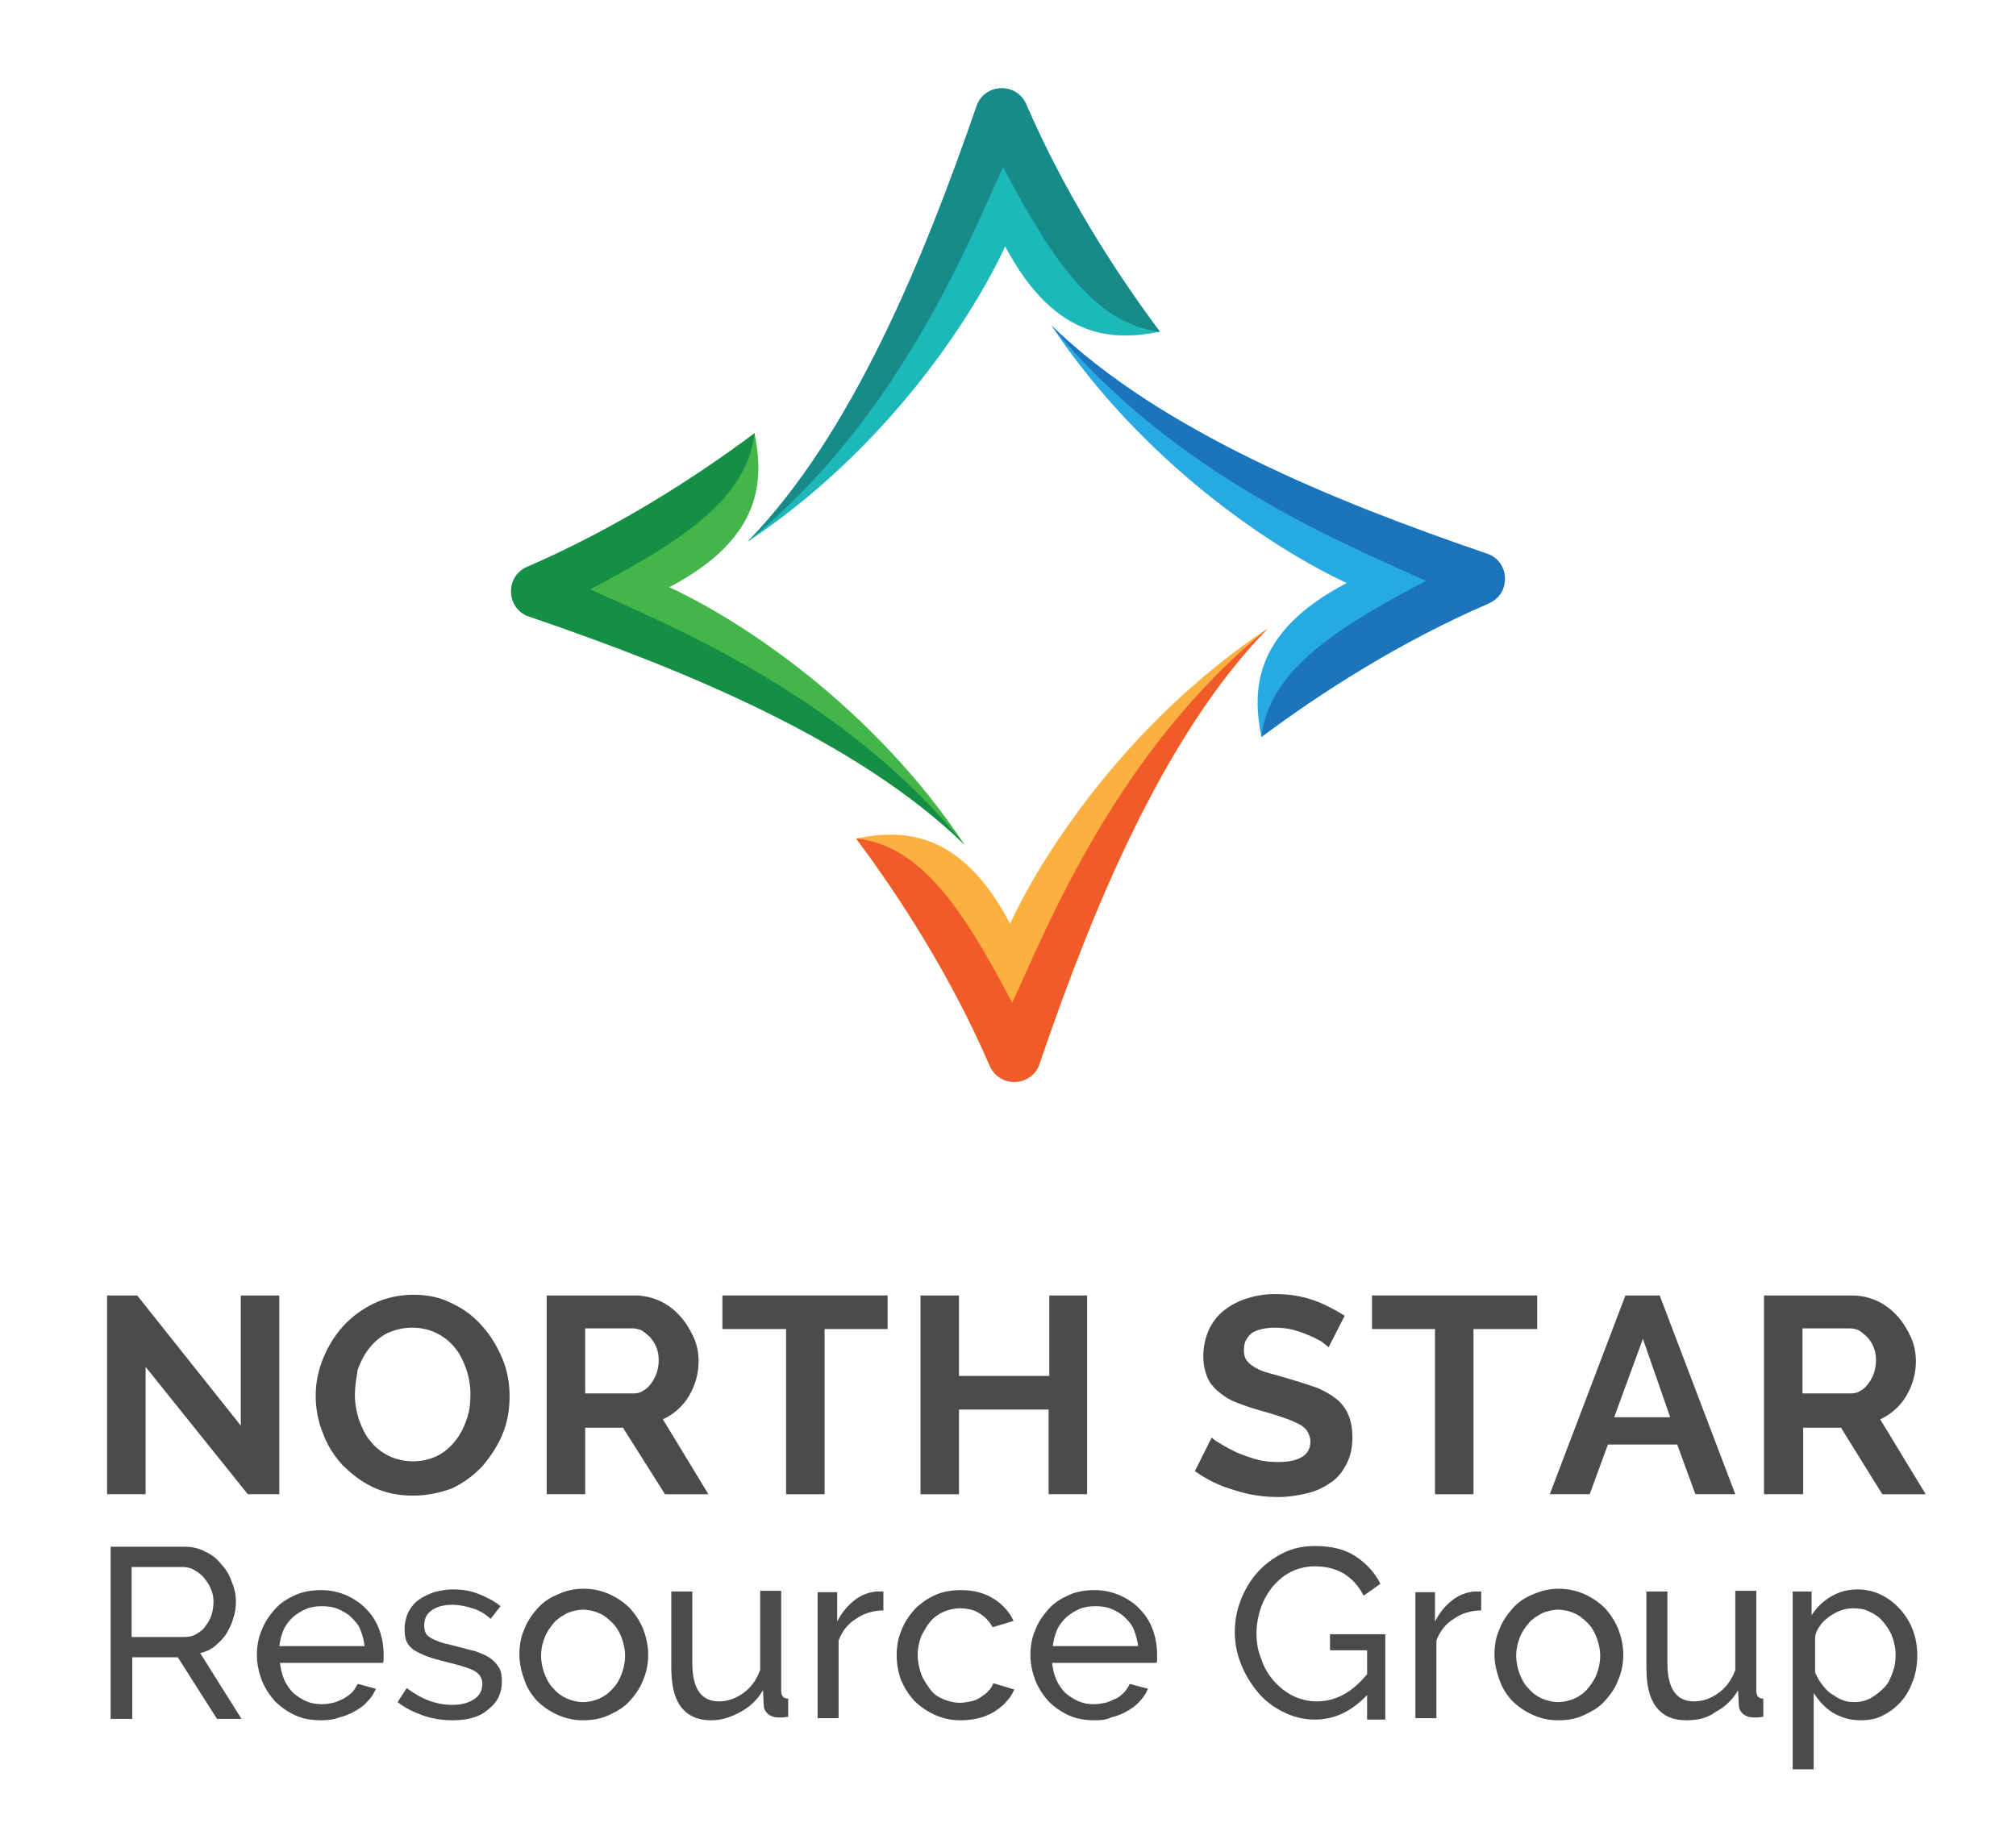 <?xml version="1.0" encoding="utf-8"?>
<!-- Generator: Adobe Illustrator 25.2.1, SVG Export Plug-In . SVG Version: 6.00 Build 0)  -->
<svg version="1.1" id="Layer_1" xmlns="http://www.w3.org/2000/svg" xmlns:xlink="http://www.w3.org/1999/xlink" x="0px" y="0px"
	 viewBox="0 0 288 261.6" style="enable-background:new 0 0 288 261.6;" xml:space="preserve">
<style type="text/css">
	.st0{fill:#FBB040;}
	.st1{fill:#F15A29;}
	.st2{fill:#1DB8B9;}
	.st3{fill:#188A89;}
	.st4{fill:#27AAE1;}
	.st5{fill:#1C75BC;}
	.st6{fill:#44B649;}
	.st7{fill:#148F45;}
	.st8{fill:#4B4B4B;}
</style>
<g id="XMLID_19_">
	<g id="XMLID_27_">
		<g id="XMLID_32_">
			<path id="XMLID_35_" class="st0" d="M122.3,119.8c6.5,8.7,13.7,20,19.1,32.5c1.4,3.2,6,3,7.1-0.3c7.4-21.7,17.6-46.8,32.6-62.2
				c-19.7,13.1-32,31.8-36.8,42.2C137.1,118.2,128.5,118.6,122.3,119.8z"/>
			<path id="XMLID_34_" class="st1" d="M122.3,119.8c6.5,8.7,13.7,20,19.1,32.5c1.4,3.2,6,3,7.1-0.3c7.4-21.7,17.6-46.8,32.6-62.2
				c-21.6,17.5-31.7,43.1-36.5,53.5C137.4,129.5,131.4,120.8,122.3,119.8z"/>
		</g>
		<g id="XMLID_28_">
			<path id="XMLID_31_" class="st2" d="M165.7,47.4c-6.5-8.7-13.7-20-19.1-32.5c-1.4-3.2-6-3-7.1,0.3C132,36.9,121.8,62,106.8,77.4
				c19.7-13.1,32-31.8,36.8-42.2C150.9,49,159.5,48.6,165.7,47.4z"/>
			<path id="XMLID_29_" class="st3" d="M165.7,47.4c-6.5-8.7-13.7-20-19.1-32.5c-1.4-3.2-6-3-7.1,0.3C132,36.9,121.8,62,106.8,77.4
				c21.6-17.5,31.7-43.1,36.5-53.5C150.6,37.7,156.6,46.3,165.7,47.4z"/>
		</g>
	</g>
	<g id="XMLID_20_">
		<g id="XMLID_24_">
			<path id="XMLID_26_" class="st4" d="M180.2,105.3c8.7-6.5,20-13.7,32.5-19.1c3.2-1.4,3-6-0.3-7.1c-21.7-7.4-46.8-17.6-62.2-32.6
				c13.1,19.7,31.8,32,42.2,36.8C178.6,90.5,179,99.1,180.2,105.3z"/>
			<path id="XMLID_25_" class="st5" d="M180.2,105.3c8.7-6.5,20-13.7,32.5-19.1c3.2-1.4,3-6-0.3-7.1c-21.7-7.4-46.8-17.6-62.2-32.6
				c17.5,21.6,43.1,31.7,53.5,36.5C189.9,90.2,181.3,96.2,180.2,105.3z"/>
		</g>
		<g id="XMLID_21_">
			<path id="XMLID_23_" class="st6" d="M107.8,61.9c-8.7,6.5-20,13.7-32.5,19.1c-3.2,1.4-3,6,0.3,7.1c21.7,7.4,46.8,17.6,62.2,32.6
				c-13.1-19.7-31.8-32-42.2-36.8C109.4,76.7,109,68.1,107.8,61.9z"/>
			<path id="XMLID_22_" class="st7" d="M107.8,61.9c-8.7,6.5-20,13.7-32.5,19.1c-3.2,1.4-3,6,0.3,7.1c21.7,7.4,46.8,17.6,62.2,32.6
				c-17.5-21.6-43.1-31.7-53.5-36.5C98.1,77,106.7,71,107.8,61.9z"/>
		</g>
	</g>
</g>
<path class="st8" d="M20.8,195.3v18.2h-5.5v-28.4h4.3l14.8,18.6v-18.6h5.5v28.4h-4.5L20.8,195.3z"/>
<path class="st8" d="M59,213.7c-2.1,0-4-0.4-5.7-1.2c-1.7-0.8-3.1-1.9-4.4-3.2c-1.2-1.3-2.2-2.9-2.8-4.6c-0.7-1.7-1-3.5-1-5.3
	c0-1.9,0.4-3.7,1.1-5.4c0.7-1.7,1.7-3.3,2.9-4.6c1.2-1.3,2.7-2.4,4.4-3.2c1.7-0.8,3.6-1.2,5.6-1.2c2.1,0,3.9,0.4,5.6,1.3
	c1.7,0.8,3.1,1.9,4.3,3.3c1.2,1.4,2.1,2.9,2.8,4.6c0.7,1.7,1,3.5,1,5.3c0,1.9-0.3,3.7-1,5.4c-0.7,1.7-1.7,3.2-2.9,4.6
	c-1.2,1.3-2.7,2.4-4.4,3.2C62.8,213.3,61,213.7,59,213.7z M50.7,199.3c0,1.2,0.2,2.4,0.6,3.6c0.4,1.1,0.9,2.2,1.6,3
	c0.7,0.9,1.6,1.6,2.6,2.1c1,0.5,2.2,0.8,3.5,0.8c1.3,0,2.5-0.3,3.5-0.8c1-0.5,1.9-1.3,2.6-2.2c0.7-0.9,1.2-1.9,1.6-3.1
	c0.4-1.1,0.5-2.3,0.5-3.5c0-1.2-0.2-2.4-0.6-3.6c-0.4-1.1-0.9-2.2-1.6-3c-0.7-0.9-1.6-1.6-2.6-2.1c-1-0.5-2.2-0.8-3.5-0.8
	c-1.3,0-2.5,0.3-3.6,0.8c-1,0.5-1.9,1.3-2.6,2.2c-0.7,0.9-1.2,1.9-1.6,3C50.9,197,50.7,198.1,50.7,199.3z"/>
<path class="st8" d="M78.1,213.5v-28.4h12.6c1.3,0,2.5,0.3,3.6,0.8c1.1,0.5,2.1,1.3,2.9,2.2s1.4,1.9,1.9,3c0.5,1.1,0.7,2.3,0.7,3.4
	c0,1.8-0.5,3.5-1.4,5c-0.9,1.5-2.2,2.6-3.7,3.3l6.5,10.7h-6.2L89,204h-5.4v9.5H78.1z M83.6,199.1h6.9c0.5,0,1-0.1,1.4-0.4
	c0.4-0.2,0.8-0.6,1.1-1c0.3-0.4,0.6-0.9,0.8-1.5c0.2-0.6,0.3-1.2,0.3-1.8c0-0.7-0.1-1.3-0.3-1.8c-0.2-0.6-0.5-1-0.9-1.5
	c-0.4-0.4-0.8-0.7-1.2-1c-0.5-0.2-0.9-0.3-1.4-0.3h-6.7V199.1z"/>
<path class="st8" d="M126.9,189.9h-9.1v23.6h-5.5v-23.6h-9.1v-4.8h23.6V189.9z"/>
<path class="st8" d="M155.3,185.1v28.4h-5.5v-12.1H137v12.1h-5.5v-28.4h5.5v11.5h12.9v-11.5H155.3z"/>
<path class="st8" d="M189.8,192.5c-0.2-0.2-0.5-0.4-1-0.8c-0.5-0.3-1.1-0.6-1.8-0.9c-0.7-0.3-1.5-0.6-2.3-0.8
	c-0.8-0.2-1.7-0.3-2.5-0.3c-1.5,0-2.7,0.3-3.4,0.8c-0.7,0.6-1.1,1.3-1.1,2.4c0,0.6,0.1,1.1,0.4,1.5c0.3,0.4,0.7,0.7,1.2,1
	c0.5,0.3,1.2,0.6,2,0.8s1.8,0.5,2.8,0.8c1.4,0.4,2.6,0.8,3.8,1.2c1.1,0.4,2.1,1,2.9,1.6c0.8,0.6,1.4,1.4,1.8,2.3s0.6,2,0.6,3.3
	c0,1.5-0.3,2.8-0.9,3.9c-0.6,1.1-1.3,2-2.3,2.6c-1,0.7-2.1,1.2-3.4,1.5c-1.3,0.3-2.6,0.5-4,0.5c-2.1,0-4.2-0.3-6.3-1
	c-2.1-0.6-3.9-1.5-5.6-2.7l2.4-4.8c0.2,0.2,0.7,0.6,1.3,0.9c0.6,0.4,1.4,0.8,2.2,1.2c0.9,0.4,1.8,0.7,2.8,1s2.1,0.4,3.2,0.4
	c3,0,4.6-1,4.6-2.9c0-0.6-0.2-1.1-0.5-1.6c-0.3-0.4-0.8-0.8-1.5-1.1c-0.6-0.3-1.4-0.6-2.3-0.9c-0.9-0.3-1.9-0.6-3-0.9
	c-1.4-0.4-2.5-0.8-3.5-1.2c-1-0.4-1.8-1-2.5-1.6c-0.7-0.6-1.2-1.3-1.5-2.1c-0.3-0.8-0.5-1.7-0.5-2.8c0-1.4,0.3-2.7,0.8-3.8
	c0.5-1.1,1.3-2.1,2.2-2.8c0.9-0.7,2-1.3,3.3-1.7c1.3-0.4,2.6-0.6,4-0.6c2,0,3.8,0.3,5.5,0.9c1.7,0.6,3.1,1.4,4.4,2.2L189.8,192.5z"
	/>
<path class="st8" d="M219.6,189.9h-9.1v23.6H205v-23.6H196v-4.8h23.6V189.9z"/>
<path class="st8" d="M232.2,185.1h4.9l10.8,28.4h-5.7l-2.6-7.1h-9.9l-2.6,7.1h-5.7L232.2,185.1z M238.6,202.5l-3.9-11.2l-4.1,11.2
	H238.6z"/>
<path class="st8" d="M252,213.5v-28.4h12.6c1.3,0,2.5,0.3,3.6,0.8s2.1,1.3,2.9,2.2s1.4,1.9,1.9,3c0.5,1.1,0.7,2.3,0.7,3.4
	c0,1.8-0.5,3.5-1.4,5c-0.9,1.5-2.2,2.6-3.7,3.3l6.5,10.7h-6.2L263,204h-5.4v9.5H252z M257.5,199.1h6.9c0.5,0,1-0.1,1.4-0.4
	c0.4-0.2,0.8-0.6,1.1-1c0.3-0.4,0.6-0.9,0.8-1.5c0.2-0.6,0.3-1.2,0.3-1.8c0-0.7-0.1-1.3-0.3-1.8c-0.2-0.6-0.5-1-0.9-1.5
	c-0.4-0.4-0.8-0.7-1.2-1c-0.5-0.2-0.9-0.3-1.4-0.3h-6.7V199.1z"/>
<path class="st8" d="M15.8,245.5V221h10.5c1.1,0,2.1,0.2,3,0.7c0.9,0.4,1.7,1,2.3,1.8c0.7,0.7,1.2,1.6,1.5,2.5
	c0.4,0.9,0.6,1.9,0.6,2.8c0,0.9-0.1,1.7-0.4,2.5c-0.2,0.8-0.6,1.5-1,2.2c-0.4,0.6-1,1.2-1.6,1.7c-0.6,0.5-1.3,0.8-2.1,1l5.9,9.4H31
	l-5.6-8.8h-6.5v8.8H15.8z M18.9,233.9h7.4c0.6,0,1.2-0.1,1.7-0.4s1-0.6,1.3-1.1c0.4-0.5,0.7-1,0.9-1.6s0.3-1.3,0.3-1.9
	c0-0.7-0.1-1.3-0.4-1.9c-0.2-0.6-0.6-1.1-1-1.6s-0.9-0.8-1.4-1.1c-0.5-0.3-1.1-0.4-1.7-0.4h-7.2V233.9z"/>
<path class="st8" d="M45.9,245.8c-1.4,0-2.6-0.2-3.7-0.7c-1.1-0.5-2.1-1.2-2.9-2c-0.8-0.9-1.4-1.8-1.9-3c-0.4-1.1-0.7-2.3-0.7-3.6
	c0-1.3,0.2-2.5,0.7-3.6c0.4-1.1,1.1-2.1,1.9-3s1.8-1.5,2.9-2c1.1-0.5,2.4-0.7,3.7-0.7c1.4,0,2.6,0.3,3.7,0.8c1.1,0.5,2.1,1.2,2.8,2
	c0.8,0.8,1.4,1.8,1.8,2.9c0.4,1.1,0.6,2.3,0.6,3.5c0,0.3,0,0.5,0,0.7c0,0.2,0,0.4-0.1,0.5H40c0.1,0.9,0.3,1.7,0.6,2.4
	c0.3,0.7,0.8,1.4,1.3,1.9c0.6,0.5,1.2,0.9,1.9,1.2c0.7,0.3,1.4,0.4,2.2,0.4c0.6,0,1.1-0.1,1.6-0.2c0.5-0.1,1-0.4,1.5-0.6
	c0.5-0.3,0.9-0.6,1.2-0.9s0.6-0.8,0.8-1.2l2.6,0.7c-0.3,0.7-0.7,1.3-1.2,1.8c-0.5,0.6-1.1,1-1.8,1.4c-0.7,0.4-1.4,0.7-2.3,0.9
	C47.7,245.7,46.8,245.8,45.9,245.8z M52.1,235.3c-0.1-0.9-0.3-1.6-0.6-2.4s-0.8-1.3-1.3-1.8c-0.5-0.5-1.2-0.9-1.9-1.2
	c-0.7-0.3-1.5-0.4-2.3-0.4c-0.8,0-1.6,0.1-2.3,0.4c-0.7,0.3-1.3,0.7-1.9,1.2c-0.5,0.5-1,1.1-1.3,1.8c-0.3,0.7-0.5,1.5-0.6,2.3H52.1z
	"/>
<path class="st8" d="M64.7,245.8c-1.4,0-2.9-0.2-4.3-0.7s-2.6-1.1-3.6-1.9l1.3-2c1.1,0.8,2.1,1.4,3.2,1.8c1.1,0.4,2.2,0.6,3.3,0.6
	c1.3,0,2.4-0.3,3.1-0.8c0.8-0.5,1.2-1.2,1.2-2.2c0-0.4-0.1-0.8-0.3-1.1s-0.5-0.6-0.9-0.8c-0.4-0.2-0.9-0.4-1.6-0.6
	c-0.6-0.2-1.4-0.4-2.2-0.6c-1.1-0.3-2-0.5-2.8-0.8c-0.8-0.3-1.4-0.6-1.9-0.9c-0.5-0.3-0.9-0.8-1.1-1.2c-0.2-0.5-0.3-1.1-0.3-1.8
	c0-0.9,0.2-1.7,0.5-2.4c0.4-0.7,0.8-1.3,1.5-1.8s1.4-0.8,2.2-1.1c0.8-0.2,1.7-0.4,2.7-0.4c1.4,0,2.6,0.2,3.8,0.7s2.2,1,3,1.7
	l-1.4,1.8c-0.8-0.7-1.6-1.2-2.6-1.5c-0.9-0.3-1.9-0.5-2.9-0.5c-1.1,0-2,0.2-2.8,0.7s-1.2,1.2-1.2,2.3c0,0.4,0.1,0.8,0.2,1
	c0.1,0.3,0.4,0.5,0.7,0.7c0.3,0.2,0.8,0.4,1.3,0.6c0.5,0.2,1.2,0.3,1.9,0.5c1.2,0.3,2.2,0.6,3.1,0.8c0.9,0.3,1.6,0.6,2.2,1
	c0.6,0.4,1,0.9,1.3,1.4s0.4,1.2,0.4,1.9c0,1.7-0.6,3-1.9,4C68.6,245.3,66.9,245.8,64.7,245.8z"/>
<path class="st8" d="M83.3,245.8c-1.4,0-2.6-0.3-3.7-0.8c-1.1-0.5-2.1-1.2-2.9-2c-0.8-0.9-1.4-1.8-1.8-3c-0.4-1.1-0.7-2.3-0.7-3.6
	c0-1.3,0.2-2.5,0.7-3.6c0.4-1.1,1.1-2.1,1.9-3c0.8-0.9,1.7-1.5,2.9-2c1.1-0.5,2.3-0.8,3.7-0.8c1.3,0,2.6,0.3,3.7,0.8s2.1,1.2,2.9,2
	c0.8,0.9,1.4,1.8,1.9,3c0.4,1.1,0.7,2.3,0.7,3.6c0,1.2-0.2,2.4-0.7,3.6c-0.4,1.1-1.1,2.1-1.9,3c-0.8,0.9-1.8,1.5-2.9,2
	C85.9,245.6,84.6,245.8,83.3,245.8z M77.3,236.6c0,0.9,0.2,1.8,0.5,2.6c0.3,0.8,0.7,1.5,1.3,2.1c0.5,0.6,1.2,1.1,1.9,1.4
	s1.5,0.5,2.3,0.5s1.6-0.2,2.3-0.5c0.7-0.3,1.4-0.8,1.9-1.4c0.6-0.6,1-1.3,1.3-2.1c0.3-0.8,0.5-1.7,0.5-2.6c0-0.9-0.2-1.8-0.5-2.6
	c-0.3-0.8-0.7-1.5-1.3-2.1c-0.6-0.6-1.2-1.1-1.9-1.4c-0.7-0.3-1.5-0.5-2.3-0.5s-1.6,0.2-2.3,0.5c-0.7,0.4-1.4,0.8-1.9,1.4
	c-0.5,0.6-1,1.3-1.3,2.1C77.5,234.7,77.3,235.6,77.3,236.6z"/>
<path class="st8" d="M101.6,245.8c-1.9,0-3.3-0.6-4.3-1.9c-1-1.3-1.4-3.2-1.4-5.7v-10.8h3v10.2c0,3.7,1.3,5.5,3.8,5.5
	c1.2,0,2.4-0.4,3.5-1.2c1.1-0.8,1.9-1.9,2.4-3.3v-11.3h3v14.3c0,0.7,0.3,1.1,1,1.1v2.6c-0.3,0-0.6,0.1-0.8,0.1s-0.4,0-0.6,0
	c-0.6,0-1.1-0.2-1.5-0.5c-0.4-0.4-0.6-0.8-0.6-1.3l-0.1-2.1c-0.8,1.4-1.9,2.4-3.2,3.1S103.2,245.8,101.6,245.8z"/>
<path class="st8" d="M126.3,230.1c-1.5,0-2.9,0.4-4,1.2c-1.2,0.7-2,1.8-2.5,3.1v11.1h-3v-18h2.8v4.2c0.6-1.2,1.4-2.2,2.4-3
	c1-0.8,2.1-1.2,3.2-1.3c0.2,0,0.4,0,0.6,0c0.2,0,0.3,0,0.4,0V230.1z"/>
<path class="st8" d="M128.1,236.5c0-1.3,0.2-2.5,0.7-3.6c0.4-1.1,1.1-2.1,1.9-3c0.8-0.8,1.8-1.5,2.9-2c1.1-0.5,2.4-0.7,3.7-0.7
	c1.8,0,3.3,0.4,4.6,1.2c1.3,0.8,2.3,1.9,2.9,3.2l-3,0.9c-0.5-0.9-1.1-1.5-1.9-2c-0.8-0.5-1.7-0.7-2.8-0.7c-0.8,0-1.6,0.2-2.3,0.5
	c-0.7,0.3-1.4,0.8-1.9,1.4c-0.5,0.6-0.9,1.3-1.3,2.1c-0.3,0.8-0.5,1.7-0.5,2.7c0,0.9,0.2,1.8,0.5,2.7c0.3,0.8,0.8,1.5,1.3,2.2
	s1.2,1.1,1.9,1.4c0.7,0.3,1.5,0.5,2.3,0.5c0.5,0,1.1-0.1,1.6-0.2c0.5-0.1,1-0.3,1.4-0.6c0.4-0.3,0.8-0.5,1.1-0.9
	c0.3-0.3,0.6-0.7,0.7-1.1l3,0.9c-0.3,0.7-0.7,1.3-1.2,1.8c-0.5,0.6-1.1,1-1.7,1.4c-0.7,0.4-1.4,0.7-2.2,0.9
	c-0.8,0.2-1.7,0.3-2.6,0.3c-1.4,0-2.6-0.3-3.7-0.8s-2.1-1.2-2.9-2c-0.8-0.9-1.4-1.8-1.9-3C128.3,238.9,128.1,237.7,128.1,236.5z"/>
<path class="st8" d="M156.4,245.8c-1.4,0-2.6-0.2-3.7-0.7c-1.1-0.5-2.1-1.2-2.9-2c-0.8-0.9-1.4-1.8-1.9-3c-0.4-1.1-0.7-2.3-0.7-3.6
	c0-1.3,0.2-2.5,0.7-3.6c0.4-1.1,1.1-2.1,1.9-3s1.8-1.5,2.9-2c1.1-0.5,2.4-0.7,3.7-0.7s2.6,0.3,3.7,0.8c1.1,0.5,2.1,1.2,2.8,2
	c0.8,0.8,1.4,1.8,1.8,2.9c0.4,1.1,0.6,2.3,0.6,3.5c0,0.3,0,0.5,0,0.7s0,0.4-0.1,0.5h-14.9c0.1,0.9,0.3,1.7,0.6,2.4
	c0.3,0.7,0.8,1.4,1.3,1.9c0.6,0.5,1.2,0.9,1.9,1.2c0.7,0.3,1.4,0.4,2.2,0.4c0.6,0,1.1-0.1,1.6-0.2s1-0.4,1.5-0.6s0.9-0.6,1.2-0.9
	s0.6-0.8,0.8-1.2l2.6,0.7c-0.3,0.7-0.7,1.3-1.2,1.8c-0.5,0.6-1.1,1-1.8,1.4c-0.7,0.4-1.4,0.7-2.3,0.9
	C158.2,245.7,157.3,245.8,156.4,245.8z M162.6,235.3c-0.1-0.9-0.3-1.6-0.6-2.4s-0.8-1.3-1.3-1.8s-1.2-0.9-1.9-1.2
	c-0.7-0.3-1.5-0.4-2.3-0.4c-0.8,0-1.6,0.1-2.3,0.4c-0.7,0.3-1.3,0.7-1.9,1.2c-0.5,0.5-1,1.1-1.3,1.8c-0.3,0.7-0.5,1.5-0.6,2.3H162.6
	z"/>
<path class="st8" d="M195.3,242.2c-2.2,2.3-4.6,3.5-7.5,3.5c-1.6,0-3.1-0.4-4.5-1.1c-1.4-0.7-2.6-1.6-3.6-2.8c-1-1.2-1.8-2.5-2.4-4
	c-0.6-1.5-0.9-3-0.9-4.6c0-1.7,0.3-3.2,0.9-4.7c0.6-1.5,1.4-2.8,2.4-3.9s2.2-2,3.6-2.7c1.4-0.7,2.9-1,4.6-1c2.4,0,4.3,0.5,5.8,1.5
	c1.5,1,2.7,2.3,3.5,3.9l-2.4,1.7c-0.7-1.4-1.7-2.5-2.9-3.2c-1.2-0.7-2.6-1-4.1-1c-1.2,0-2.4,0.3-3.4,0.8c-1,0.5-1.9,1.3-2.6,2.1
	c-0.7,0.9-1.3,1.9-1.7,3.1c-0.4,1.2-0.6,2.4-0.6,3.6c0,1.3,0.2,2.5,0.7,3.7c0.4,1.2,1,2.2,1.8,3.1c0.8,0.9,1.7,1.6,2.7,2.1
	s2.2,0.8,3.4,0.8c2.7,0,5.1-1.3,7.2-3.9v-3.4H190v-2.3h7.9v12.2h-2.6V242.2z"/>
<path class="st8" d="M211.7,230.1c-1.5,0-2.9,0.4-4,1.2c-1.2,0.7-2,1.8-2.5,3.1v11.1h-3v-18h2.8v4.2c0.6-1.2,1.4-2.2,2.4-3
	s2.1-1.2,3.2-1.3c0.2,0,0.4,0,0.6,0c0.2,0,0.3,0,0.4,0V230.1z"/>
<path class="st8" d="M222.6,245.8c-1.4,0-2.6-0.3-3.7-0.8c-1.1-0.5-2.1-1.2-2.9-2c-0.8-0.9-1.4-1.8-1.8-3c-0.4-1.1-0.7-2.3-0.7-3.6
	c0-1.3,0.2-2.5,0.7-3.6c0.4-1.1,1.1-2.1,1.9-3c0.8-0.9,1.7-1.5,2.9-2s2.3-0.8,3.7-0.8c1.3,0,2.6,0.3,3.7,0.8s2.1,1.2,2.9,2
	c0.8,0.9,1.4,1.8,1.9,3c0.4,1.1,0.7,2.3,0.7,3.6c0,1.2-0.2,2.4-0.7,3.6c-0.4,1.1-1.1,2.1-1.9,3c-0.8,0.9-1.8,1.5-2.9,2
	C225.2,245.6,223.9,245.8,222.6,245.8z M216.6,236.6c0,0.9,0.2,1.8,0.5,2.6s0.7,1.5,1.3,2.1c0.5,0.6,1.2,1.1,1.9,1.4
	s1.5,0.5,2.3,0.5s1.6-0.2,2.3-0.5c0.7-0.3,1.4-0.8,1.9-1.4s1-1.3,1.3-2.1s0.5-1.7,0.5-2.6c0-0.9-0.2-1.8-0.5-2.6s-0.7-1.5-1.3-2.1
	s-1.2-1.1-1.9-1.4c-0.7-0.3-1.5-0.5-2.3-0.5s-1.6,0.2-2.3,0.5c-0.7,0.4-1.4,0.8-1.9,1.4c-0.5,0.6-1,1.3-1.3,2.1
	S216.6,235.6,216.6,236.6z"/>
<path class="st8" d="M240.9,245.8c-1.9,0-3.3-0.6-4.3-1.9c-1-1.3-1.4-3.2-1.4-5.7v-10.8h3v10.2c0,3.7,1.3,5.5,3.8,5.5
	c1.2,0,2.4-0.4,3.5-1.2c1.1-0.8,1.9-1.9,2.4-3.3v-11.3h3v14.3c0,0.7,0.3,1.1,1,1.1v2.6c-0.3,0-0.6,0.1-0.8,0.1s-0.4,0-0.6,0
	c-0.6,0-1.1-0.2-1.5-0.5c-0.4-0.4-0.6-0.8-0.6-1.3l-0.1-2.1c-0.8,1.4-1.9,2.4-3.2,3.1C243.9,245.5,242.5,245.8,240.9,245.8z"/>
<path class="st8" d="M265.8,245.8c-1.5,0-2.8-0.4-4-1.1c-1.1-0.7-2-1.7-2.7-2.8v10.9h-3v-25.4h2.7v3.4c0.7-1.1,1.6-2,2.8-2.7
	s2.4-1,3.8-1c1.2,0,2.4,0.3,3.4,0.8s1.9,1.2,2.7,2.1c0.8,0.9,1.4,1.9,1.8,3c0.4,1.1,0.6,2.3,0.6,3.5c0,1.3-0.2,2.5-0.6,3.6
	c-0.4,1.1-0.9,2.1-1.7,3c-0.7,0.8-1.6,1.5-2.6,2C268.1,245.6,267,245.8,265.8,245.8z M264.9,243.2c0.9,0,1.7-0.2,2.4-0.6
	c0.7-0.4,1.3-0.9,1.9-1.5s0.9-1.4,1.2-2.2s0.4-1.6,0.4-2.5c0-0.9-0.2-1.8-0.5-2.6s-0.8-1.5-1.3-2.1s-1.2-1.1-1.9-1.4
	c-0.7-0.4-1.6-0.5-2.4-0.5c-0.6,0-1.1,0.1-1.7,0.3c-0.6,0.2-1.1,0.5-1.7,0.9c-0.5,0.4-1,0.8-1.3,1.3c-0.4,0.5-0.6,1-0.7,1.6v5.1
	c0.3,0.6,0.6,1.2,1,1.7c0.4,0.5,0.8,1,1.3,1.3s1,0.7,1.6,0.9C263.6,243.1,264.2,243.2,264.9,243.2z"/>
</svg>
